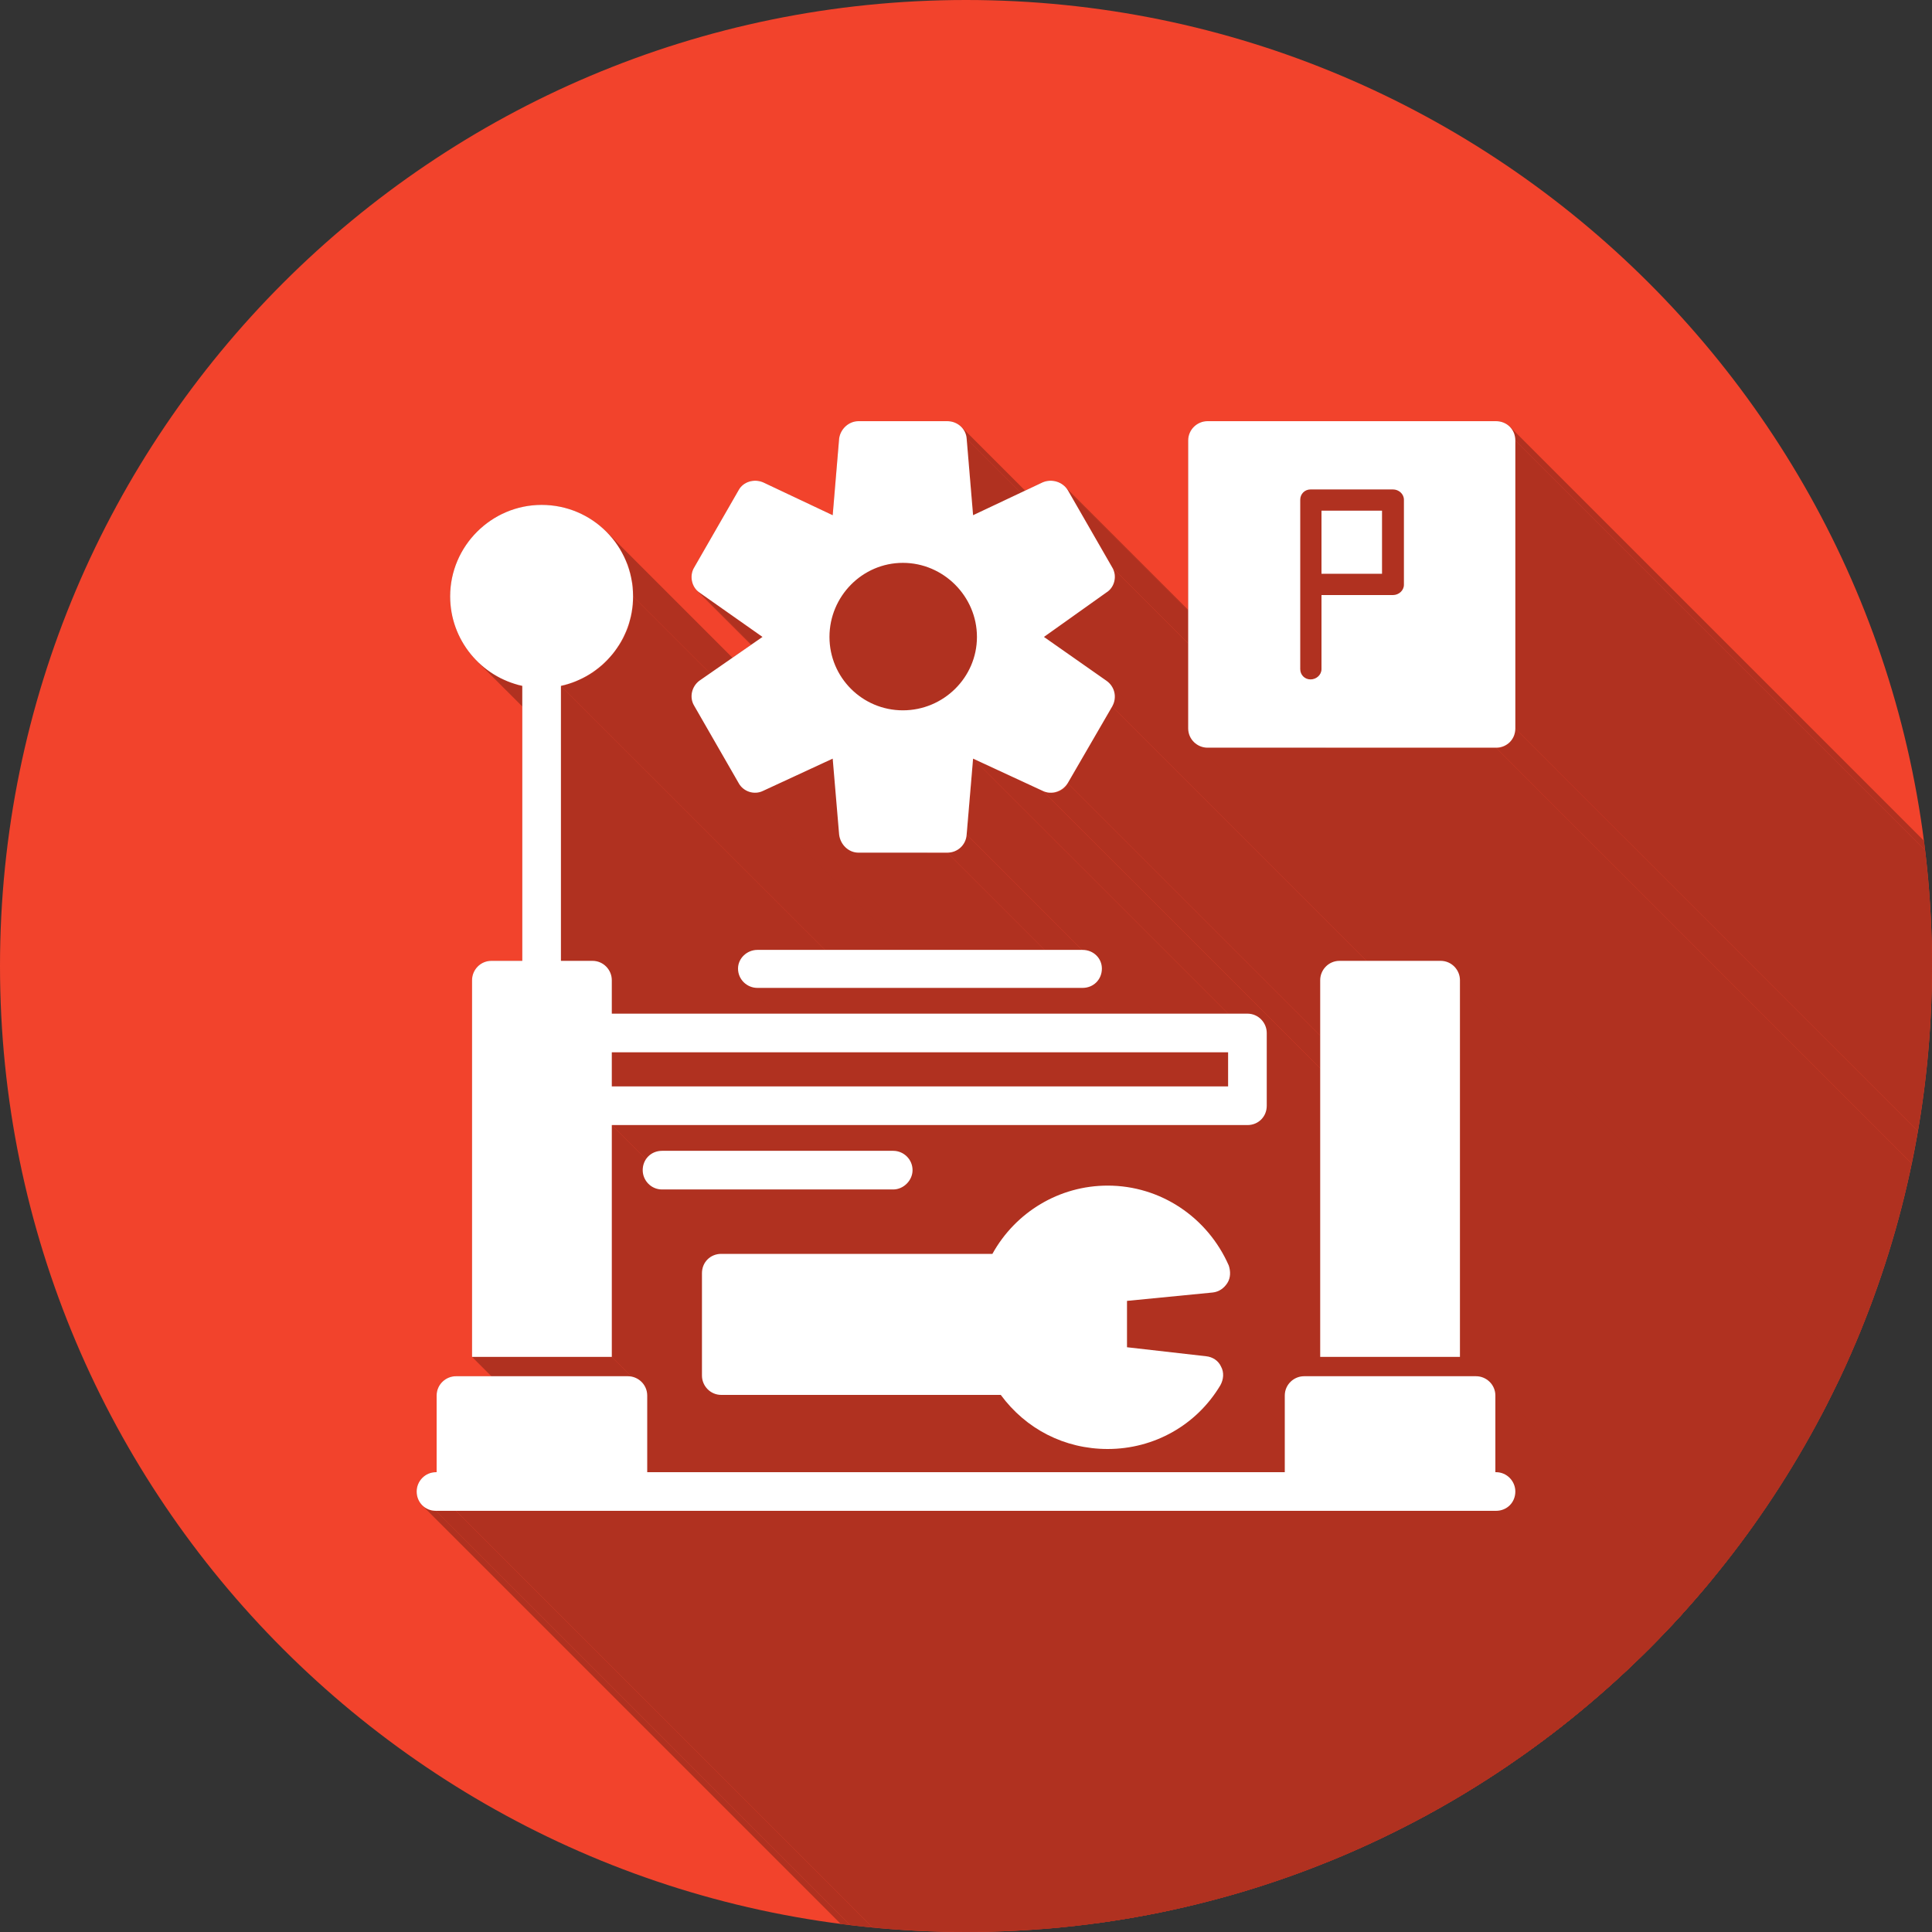 <svg clip-rule="evenodd" fill-rule="evenodd" height="3in" image-rendering="optimizeQuality" shape-rendering="geometricPrecision" text-rendering="geometricPrecision" viewBox="0 0 3000 3000" width="3in" xmlns="http://www.w3.org/2000/svg" xmlns:xlink="http://www.w3.org/1999/xlink"><rect x="0" y="0" width="3000" height="3000" fill="#333333" stroke="none"/><clipPath id="id0"><path d="m1500 0c828 0 1500 672 1500 1500s-672 1500-1500 1500-1500-672-1500-1500 672-1500 1500-1500z"/></clipPath><g id="Layer_x0020_1"><path d="m1500 0c828 0 1500 672 1500 1500s-672 1500-1500 1500-1500-672-1500-1500 672-1500 1500-1500z" fill="#f2432c"/><g clip-path="url(#id0)"><g id="_658014440" fill="#b03120"><g><path id="1" d="m1511 1178 3787 3786-11 119-3786-3787z"/><path d="m811 1065 3787 3786-6-1-6-2-6-2-6-2-5-2-5-3-6-3-5-3-5-3-5-3-4-4-5-4-4-4-3787-3786 5 4 4 4 5 3 5 4 5 3 5 3 5 3 6 2 5 3 6 2 6 2 5 2z"/><path d="m942 826 3786 3786 5 5 4 5 4 6 4 5 4 6 3 6 4 6 2 6 3 7 2 6 2 7 2 7 1 7 1 7v7l1 7-3787-3786v-7-7l-1-7-2-7-1-7-2-7-2-7-3-6-3-6-3-6-3-6-4-6-4-6-4-5-5-5z"/><path d="m983 926 3787 3786-1 7v6l-1 6-1 6-1 6-1 6-2 6-2 6-2 5-3 6-2 5-3 6-3 5-3 5-4 4-3 5-4 5-4 4-5 4-4 4-4 4-5 4-5 3-5 3-5 3-5 3-6 3-5 2-6 2-6 2-5 2-6 1-3787-3786 6-1 6-2 6-2 5-2 6-3 5-2 6-3 5-3 5-3 5-4 4-3 5-4 4-4 4-4 4-5 4-4 4-5 3-5 4-5 3-5 3-5 2-5 3-6 2-5 2-6 1-6 2-6 1-6 1-6 1-6v-6z"/><path d="m871 1065 3787 3786v428l-3787-3787z"/><path d="m1293 1178 3786 3786-108 50-3786-3786z"/><path d="m950 1747 3786 3786v360l-3786-3786z"/><path d="m950 2107 3786 3786h-217l-3786-3786z"/><path d="m975 2346 3786 3787h-267l-3786-3787z"/><path d="m708 2346 3786 3787z"/><path d="m708 2346 3786 3787h-31l-3786-3787z"/><path d="m677 2346 3786 3787-6-1-6-2-5-2-4-4-3786-3786 4 3 5 3 6 2z"/><path d="m1005 2167 3786 3786v120l-3786-3787z"/><path d="m1176 1534 3786 3787-6-1-5-2-5-2-5-4-3786-3786 4 3 5 3 6 2z"/><path d="m941 1501 3787 3786 3 5 3 5 2 6v6l-3786-3787-1-6-1-5-3-5z"/><path d="m950 1522 3786 3787v52l-3786-3787z"/><path d="m2344 662 3787 3787 3 4 3 5 2 6v6l-3786-3786-1-6-1-6-3-5z"/><path d="m2353 684 3786 3786v448l-3786-3787z"/><path d="m2353 1131 3786 3787v6l-2 5-3 5-3 5-5 4-5 2-6 2-6 1-3786-3787h6l6-2 5-3 4-3 4-5 3-5 1-5z"/><path d="m1492 662 3786 3786 3 4 3 4 2 6 1 5-3786-3786-1-6-2-5-3-4z"/><path d="m1501 681 3786 3786 11 119-3787-3786z"/><path d="m1703 1483 3786 3787 4 4 2 5 2 6 1 6-3787-3787v-6l-2-5-3-5z"/><path d="m1184 989 3786 3786-97-68-3787-3787z"/><path d="m1471 1324 3786 3786h-137l-3787-3786z"/><path d="m996 2146 3786 3786 4 4 3 5 1 6 1 6-3786-3786-1-6-2-6-3-5z"/><path d="m1619 1228 3787 3786-108-50-3787-3786z"/><path d="m1967 1604 3787 3787v112l-3787-3786z"/><path d="m1086 920 3787 3787-5-4-3786-3786z"/><path d="m1333 1324 3787 3786-6-1-6-1-4-3-5-3-3786-3786 4 3 5 3 6 1z"/><path d="m1185 1228 3786 3786-5 2-5 1h-6l-5-1-5-2-5-3-4-4-3786-3786 4 3 4 3 5 3 6 1h5l6-1z"/><path d="m975 2346 3786 3787z"/><path d="m1681 1534 3787 3787h-506l-3786-3787z"/><path d="m1501 1296 3786 3787-1 5-2 5-3 5-3 4-5 3-4 3-6 1-6 1-3786-3786 6-1 5-1 5-3 4-3 4-4 3-5 2-5z"/><path d="m1711 1504 3787 3787-1 6-2 5-2 6-4 4-5 4-5 2-5 2-6 1-3787-3787h6l6-2 5-3 5-3 3-5 3-5 2-5z"/><path d="m1718 920 3786 3787-97 68-3786-3786z"/><path d="m1937 1747 3787 3786h-988l-3786-3786z"/><path d="m1866 1903 3787 3786 5 6 4 5 5 6 5 6 4 6 4 6 4 7 3 6 4 7 3 7-3786-3786-3-7-4-7-3-7-4-6-4-6-5-6-4-6-5-6-5-6z"/><path d="m1727 1097 3786 3786-69 119-3786-3786z"/><path d="m2267 2107 3787 3786h-218l-3786-3786z"/><path d="m1655 757 3786 3786 3 5-3786-3787z"/><path d="m2323 2346 3786 3787h-30l-3787-3787z"/><path d="m1906 1992 3786 3786-2 3-2 3-3 2-2 2-3 2-4 1-3 1-3 1-3787-3786 4-1 3-1 3-1 3-2 3-2 3-2 2-3z"/><path d="m1883 2007 3787 3786-134 14-3786-3787z"/><path d="m1890 2113 3786 3787 2 2 3 3 2 4-3787-3787-2-3-2-3z"/><path d="m1387 1847 3786 3786h-359l-3786-3786z"/><path d="m1896 2122 3787 3787 1 3 1 4 1 3v4l-1 4-1 3-1 4-2 3-3786-3786 2-3 1-4 1-4v-3-4-4l-1-3z"/><path d="m1417 1817 3786 3786-1 6-2 6-2 5-4 4-4 4-5 3-6 2h-6l-3786-3786 6-1 5-1 5-3 5-4 3-4 3-5 2-6z"/><path d="m1750 2020 3786 3787v71l-3786-3786z"/><path d="m1028 1847 3786 3786h-6l-6-2-5-3-4-4-3787-3786 5 4 5 3 6 1z"/><path d="m1120 2166 3786 3786-6-1-6-2-5-2-4-4-3786-3786 4 3 5 3 6 2z"/><path d="m1554 2166 3787 3786h-435l-3786-3786z"/><path d="m1408 1796 3786 3786 4 4 2 6 2 5 1 6-3786-3786-1-6-2-6-3-5z"/><path d="m1895 2151 3786 3786-3 6-4 6-4 5-4 5-4 6-4 4-5 5-5 5-4 4-5 5-5 4-5 4-6 4-5 3-5 4-6 3-6 3-6 3-5 3-6 2-6 3-7 2-6 2-6 2-7 1-6 2-6 1-7 1h-7l-6 1h-7-7l-3786-3786h7 6l7-1 7-1 6-1 7-1 6-1 7-2 6-1 6-2 6-2 6-3 6-2 6-3 6-3 6-3 5-3 6-4 5-4 5-3 6-4 5-4 4-5 5-4 5-5 4-5 5-5 4-5 4-5 4-6 4-5z"/><path d="m1720 2250 3786 3786h-6-6-6l-6-1-7-1-6-1-5-1-6-1-6-2-6-1-6-2-5-2-6-2-5-3-6-2-5-3-5-3-6-3-5-3-5-3-5-3-4-4-5-4-5-3-4-4-5-5-3786-3786 5 4 4 4 5 4 4 4 5 3 5 4 5 3 5 3 5 3 6 3 5 2 5 3 6 2 5 2 6 2 6 2 6 2 5 1 6 2 6 1 6 1 6 1h6l7 1h6z"/><path d="m2025 2346 3786 3787h-1050l-3786-3787z"/><path d="m1658 1216 3786 3786-3 5-4 4-5 3-5 2-5 1h-6l-5-1-5-2-3787-3786 6 2 5 1h6l5-1 5-2 5-3 4-4z"/><path d="m1959 1583 3786 3786 4 5 2 5 2 6 1 6-3787-3787v-6l-2-5-3-5z"/><path d="m1967 1717 3787 3786-1 6-2 6-2 5-4 4-5 4-5 3-5 2h-6l-3787-3786 6-1 6-1 5-3 5-4 3-4 3-5 2-6z"/><path d="m1875 1161 3786 3787-6-1-5-2-5-2-5-4-3786-3786 4 3 6 3 5 2z"/><path d="m2292 2346 3787 3787h-1z"/><path d="m2322 2167 3786 3786v120l-3786-3787z"/><path d="m1908 1965 3786 3786 1 3 1 4v3 4 3l-1 4-1 3-2 3-3786-3786 2-3 1-4 1-3v-3-4-3l-1-4z"/><path d="m2353 2316 3786 3787v6l-2 5-3 5-3 5-5 4-5 2-6 2-6 1-3786-3787h6l6-2 5-3 4-3 4-5 3-5 1-6z"/><path d="m1658 761 3786 3787 69 119-3786-3786z"/><path d="m2292 2346 3786 3787h-266l-3787-3787z"/><path d="m2025 2346 3787 3787h-1z"/><path d="m2344 2295 3787 3786 3 5 3 5 2 6v6l-3786-3787-1-6-1-5-3-5z"/><path d="m1727 881 3786 3786 3 5 1 6v5l-1 6-1 5-3 5-3 4-5 4-3786-3787 4-3 4-5 3-4 1-6 1-5v-5l-2-6z"/><path d="m2323 1161 3786 3787h-448l-3786-3787z"/><path d="m1722 1061 3787 3786 3 4 3 5 1 5 1 6v5l-1 6-3 5-3786-3786 2-6 2-5v-6l-1-5-1-5-3-5z"/><path d="m2259 1501 3786 3786 4 5 2 5 2 6 1 6-3787-3787v-6l-2-5-3-5z"/><path d="m2267 1522 3787 3787v584l-3787-3786z"/><path d="m2313 2146 3786 3786 4 4 3 5 2 6v6l-3786-3786-1-6-1-6-3-5z"/></g><path d="m2323 2286c17 0 30 14 30 30 0 17-13 30-30 30h-31-267-1050-267-31c-17 0-30-13-30-30 0-16 13-30 30-30h1v-119c0-17 14-30 30-30h267c16 0 30 13 30 30v119h990v-119c0-17 14-30 30-30h267c16 0 30 13 30 30v119zm-448-1632h448c17 0 30 13 30 30v447c0 17-13 30-30 30h-448c-16 0-30-13-30-30v-447c0-17 14-30 30-30zm-699 821h505c17 0 30 13 30 29 0 17-13 30-30 30h-505c-16 0-30-13-30-30 0-16 14-29 30-29zm-226 99h987c17 0 30 14 30 30v113c0 17-13 30-30 30h-987v360h-217v-585c0-16 13-30 30-30h48v-427c-64-14-112-71-112-139 0-78 64-142 142-142 79 0 142 64 142 142 0 68-48 125-112 139v427h49c17 0 30 14 30 30zm1317-52v585h-217v-585c0-16 13-30 30-30h157c17 0 30 14 30 30zm-547 319c82 0 155 49 188 124 3 9 3 19-2 27s-13 14-23 15l-133 13v72l123 14c10 1 19 7 23 16 5 9 4 20-1 29-37 62-103 99-175 99-67 0-127-31-166-84h-434c-17 0-30-14-30-30v-159c0-17 13-30 30-30h421c36-65 104-106 179-106zm-692-54h359c16 0 30 13 30 30 0 16-14 30-30 30h-359c-17 0-30-14-30-30 0-17 13-30 30-30zm593-798 97 68c13 9 17 26 9 40l-69 119c-8 13-25 19-39 12l-108-50-10 118c-1 16-14 28-30 28h-138c-15 0-28-12-30-28l-10-118-108 50c-14 7-31 1-38-12l-69-120c-8-13-4-30 8-39l98-68-98-69c-12-8-16-26-8-39l69-120c7-13 24-18 38-12l108 51 10-119c2-15 15-27 30-27h138c16 0 29 12 30 27l10 119 108-51c14-6 31-1 39 12l69 120c8 13 4 31-9 39z"/></g></g><path d="m1500 0c828 0 1500 672 1500 1500s-672 1500-1500 1500-1500-672-1500-1500 672-1500 1500-1500z" fill="none"/><path d="m2323 2346h-31-267-1050-267-31c-17 0-30-13-30-30 0-16 13-30 30-30h1v-119c0-17 14-30 30-30h267c16 0 30 13 30 30v119h990v-119c0-17 14-30 30-30h267c16 0 30 13 30 30v119h1c17 0 30 14 30 30 0 17-13 30-30 30zm-1373-239v-360h987c17 0 30-13 30-30v-113c0-16-13-30-30-30h-987v-52c0-16-13-30-30-30h-49v-427c64-14 112-71 112-139 0-78-63-142-142-142-78 0-142 64-142 142 0 68 48 125 112 139v427h-48c-17 0-30 14-30 30v585zm0-420v-53h957v53zm1317 420v-585c0-16-13-30-30-30h-157c-17 0-30 14-30 30v585zm-547 143c-67 0-127-31-166-84h-434c-17 0-30-14-30-30v-159c0-17 13-30 30-30h421c36-65 104-106 179-106 82 0 155 49 188 124 3 9 3 19-2 27s-13 14-23 15l-133 13v72l123 14c10 1 19 7 23 16 5 9 4 20-1 29-37 62-103 99-175 99zm-39-716h-505c-16 0-30-13-30-30 0-16 14-29 30-29h505c17 0 30 13 30 29 0 17-13 30-30 30zm-294 313h-359c-17 0-30-14-30-30 0-17 13-30 30-30h359c16 0 30 13 30 30 0 16-14 30-30 30zm84-523h-138c-15 0-28-12-30-28l-10-118-108 50c-14 7-31 1-38-12l-69-120c-8-13-4-30 8-39l98-68-98-69c-12-8-16-26-8-39l69-120c7-13 24-18 38-12l108 51 10-119c2-15 15-27 30-27h138c16 0 29 12 30 27l10 119 108-51c14-6 31-1 39 12l69 120c8 13 4 31-9 39l-97 69 97 68c13 9 17 26 9 40l-69 119c-8 13-25 19-39 12l-108-50-10 118c-1 16-14 28-30 28zm-69-221c-63 0-114-51-114-114s51-115 114-115 115 52 115 115-52 114-115 114zm921 58h-448c-16 0-30-13-30-30v-447c0-17 14-30 30-30h448c17 0 30 13 30 30v447c0 17-13 30-30 30zm-160-237c9 0 17-7 17-16v-132c0-9-8-16-17-16h-128c-9 0-16 7-16 16v263c0 9 7 16 16 16s17-7 17-16v-115zm-111-33v-98h94v98z" fill="#fff"/></g></svg>